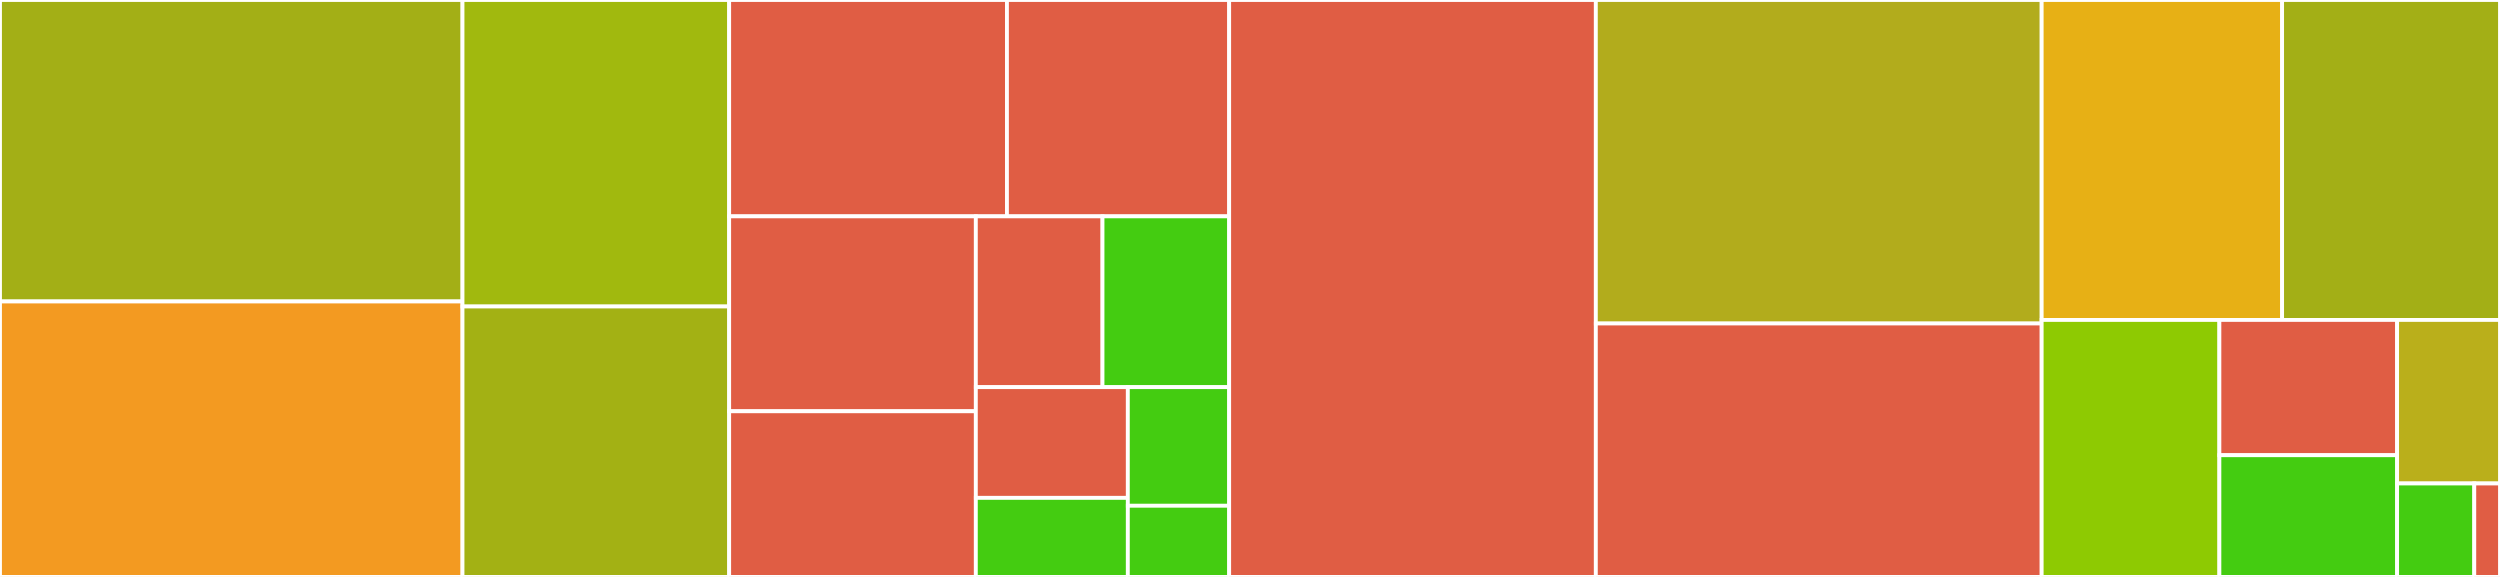 <svg baseProfile="full" width="650" height="150" viewBox="0 0 650 150" version="1.1"
xmlns="http://www.w3.org/2000/svg" xmlns:ev="http://www.w3.org/2001/xml-events"
xmlns:xlink="http://www.w3.org/1999/xlink">

<rect x="0" y="0" width="650" height="150" fill="#333333" stroke="none"/>

<style>rect.s{mask:url(#mask);}</style>
<defs>
  <pattern id="white" width="4" height="4" patternUnits="userSpaceOnUse" patternTransform="rotate(45)">
    <rect width="2" height="2" transform="translate(0,0)" fill="white"></rect>
  </pattern>
  <mask id="mask">
    <rect x="0" y="0" width="100%" height="100%" fill="url(#white)"></rect>
  </mask>
</defs>

<rect x="0" y="0" width="120.25" height="78.378" fill="#a3af16" stroke="white" stroke-width="1" class=" tooltipped" data-content="Cmdlets/RemoveKubeResourceCmdlet.cs"><title>Cmdlets/RemoveKubeResourceCmdlet.cs</title></rect>
<rect x="0" y="78.378" width="120.25" height="71.622" fill="#f39a21" stroke="white" stroke-width="1" class=" tooltipped" data-content="Cmdlets/PublishKubeResourceCmdlet.cs"><title>Cmdlets/PublishKubeResourceCmdlet.cs</title></rect>
<rect x="120.25" y="0" width="69.333" height="79.688" fill="#a1b90e" stroke="white" stroke-width="1" class=" tooltipped" data-content="Cmdlets/GetKubeResourceCmdlet.cs"><title>Cmdlets/GetKubeResourceCmdlet.cs</title></rect>
<rect x="120.25" y="79.688" width="69.333" height="70.312" fill="#a3b114" stroke="white" stroke-width="1" class=" tooltipped" data-content="Cmdlets/RemoveKubePodCmdlet.cs"><title>Cmdlets/RemoveKubePodCmdlet.cs</title></rect>
<rect x="189.583" y="0" width="72.222" height="56.25" fill="#e05d44" stroke="white" stroke-width="1" class=" tooltipped" data-content="Cmdlets/GetKubeLogCmdlet.cs"><title>Cmdlets/GetKubeLogCmdlet.cs</title></rect>
<rect x="261.806" y="0" width="57.778" height="56.25" fill="#e05d44" stroke="white" stroke-width="1" class=" tooltipped" data-content="Cmdlets/GetKubePodCmdlet.cs"><title>Cmdlets/GetKubePodCmdlet.cs</title></rect>
<rect x="189.583" y="56.25" width="64.133" height="50.676" fill="#e05d44" stroke="white" stroke-width="1" class=" tooltipped" data-content="Cmdlets/GetKubeDeploymentCmdlet.cs"><title>Cmdlets/GetKubeDeploymentCmdlet.cs</title></rect>
<rect x="189.583" y="106.926" width="64.133" height="43.074" fill="#e05d44" stroke="white" stroke-width="1" class=" tooltipped" data-content="Cmdlets/GetKubeNamespaceCmdlet.cs"><title>Cmdlets/GetKubeNamespaceCmdlet.cs</title></rect>
<rect x="253.717" y="56.25" width="32.933" height="44.408" fill="#e05d44" stroke="white" stroke-width="1" class=" tooltipped" data-content="Cmdlets/UseKubeContextCmdlet.cs"><title>Cmdlets/UseKubeContextCmdlet.cs</title></rect>
<rect x="286.65" y="56.25" width="32.933" height="44.408" fill="#4c1" stroke="white" stroke-width="1" class=" tooltipped" data-content="Cmdlets/GetKubeResourceKindsCmdlet.cs"><title>Cmdlets/GetKubeResourceKindsCmdlet.cs</title></rect>
<rect x="253.717" y="100.658" width="39.52" height="28.783" fill="#e05d44" stroke="white" stroke-width="1" class=" tooltipped" data-content="Cmdlets/SetKubeConfigCmdlet.cs"><title>Cmdlets/SetKubeConfigCmdlet.cs</title></rect>
<rect x="253.717" y="129.441" width="39.52" height="20.559" fill="#4c1" stroke="white" stroke-width="1" class=" tooltipped" data-content="Cmdlets/ConvertToKubeYamlCmdlet.cs"><title>Cmdlets/ConvertToKubeYamlCmdlet.cs</title></rect>
<rect x="293.237" y="100.658" width="26.347" height="30.839" fill="#4c1" stroke="white" stroke-width="1" class=" tooltipped" data-content="Cmdlets/ConvertFromKubeYamlCmdlet.cs"><title>Cmdlets/ConvertFromKubeYamlCmdlet.cs</title></rect>
<rect x="293.237" y="131.497" width="26.347" height="18.503" fill="#4c1" stroke="white" stroke-width="1" class=" tooltipped" data-content="Cmdlets/GetKubeConfigCmdlet.cs"><title>Cmdlets/GetKubeConfigCmdlet.cs</title></rect>
<rect x="319.583" y="0" width="95.333" height="150.0" fill="#e05d44" stroke="white" stroke-width="1" class=" tooltipped" data-content="ThreadAffinitiveSynchronizationContext.cs"><title>ThreadAffinitiveSynchronizationContext.cs</title></rect>
<rect x="414.917" y="0" width="115.917" height="84.112" fill="#b2ac1c" stroke="white" stroke-width="1" class=" tooltipped" data-content="KubeYamlDeserializer.cs"><title>KubeYamlDeserializer.cs</title></rect>
<rect x="414.917" y="84.112" width="115.917" height="65.888" fill="#e05d44" stroke="white" stroke-width="1" class=" tooltipped" data-content="AsyncCmdlet.cs"><title>AsyncCmdlet.cs</title></rect>
<rect x="530.833" y="0" width="62.514" height="83.182" fill="#e7b015" stroke="white" stroke-width="1" class=" tooltipped" data-content="KubeYamlSerializer.cs"><title>KubeYamlSerializer.cs</title></rect>
<rect x="593.347" y="0" width="56.653" height="83.182" fill="#a3af16" stroke="white" stroke-width="1" class=" tooltipped" data-content="CmdletLogger.cs"><title>CmdletLogger.cs</title></rect>
<rect x="530.833" y="83.182" width="46.207" height="66.818" fill="#8eca02" stroke="white" stroke-width="1" class=" tooltipped" data-content="KubeApiCmdlet.cs"><title>KubeApiCmdlet.cs</title></rect>
<rect x="577.041" y="83.182" width="46.207" height="35.167" fill="#e05d44" stroke="white" stroke-width="1" class=" tooltipped" data-content="ObjectExtensions.cs"><title>ObjectExtensions.cs</title></rect>
<rect x="577.041" y="118.349" width="46.207" height="31.651" fill="#4c1" stroke="white" stroke-width="1" class=" tooltipped" data-content="KubeCmdlet.cs"><title>KubeCmdlet.cs</title></rect>
<rect x="623.248" y="83.182" width="26.752" height="42.521" fill="#baaf1b" stroke="white" stroke-width="1" class=" tooltipped" data-content="ModelHelpers.cs"><title>ModelHelpers.cs</title></rect>
<rect x="623.248" y="125.702" width="20.064" height="24.298" fill="#4c1" stroke="white" stroke-width="1" class=" tooltipped" data-content="CmdletLoggerProvider.cs"><title>CmdletLoggerProvider.cs</title></rect>
<rect x="643.312" y="125.702" width="6.688" height="24.298" fill="#e05d44" stroke="white" stroke-width="1" class=" tooltipped" data-content="ValidContextNameGenerator.cs"><title>ValidContextNameGenerator.cs</title></rect>
</svg>
